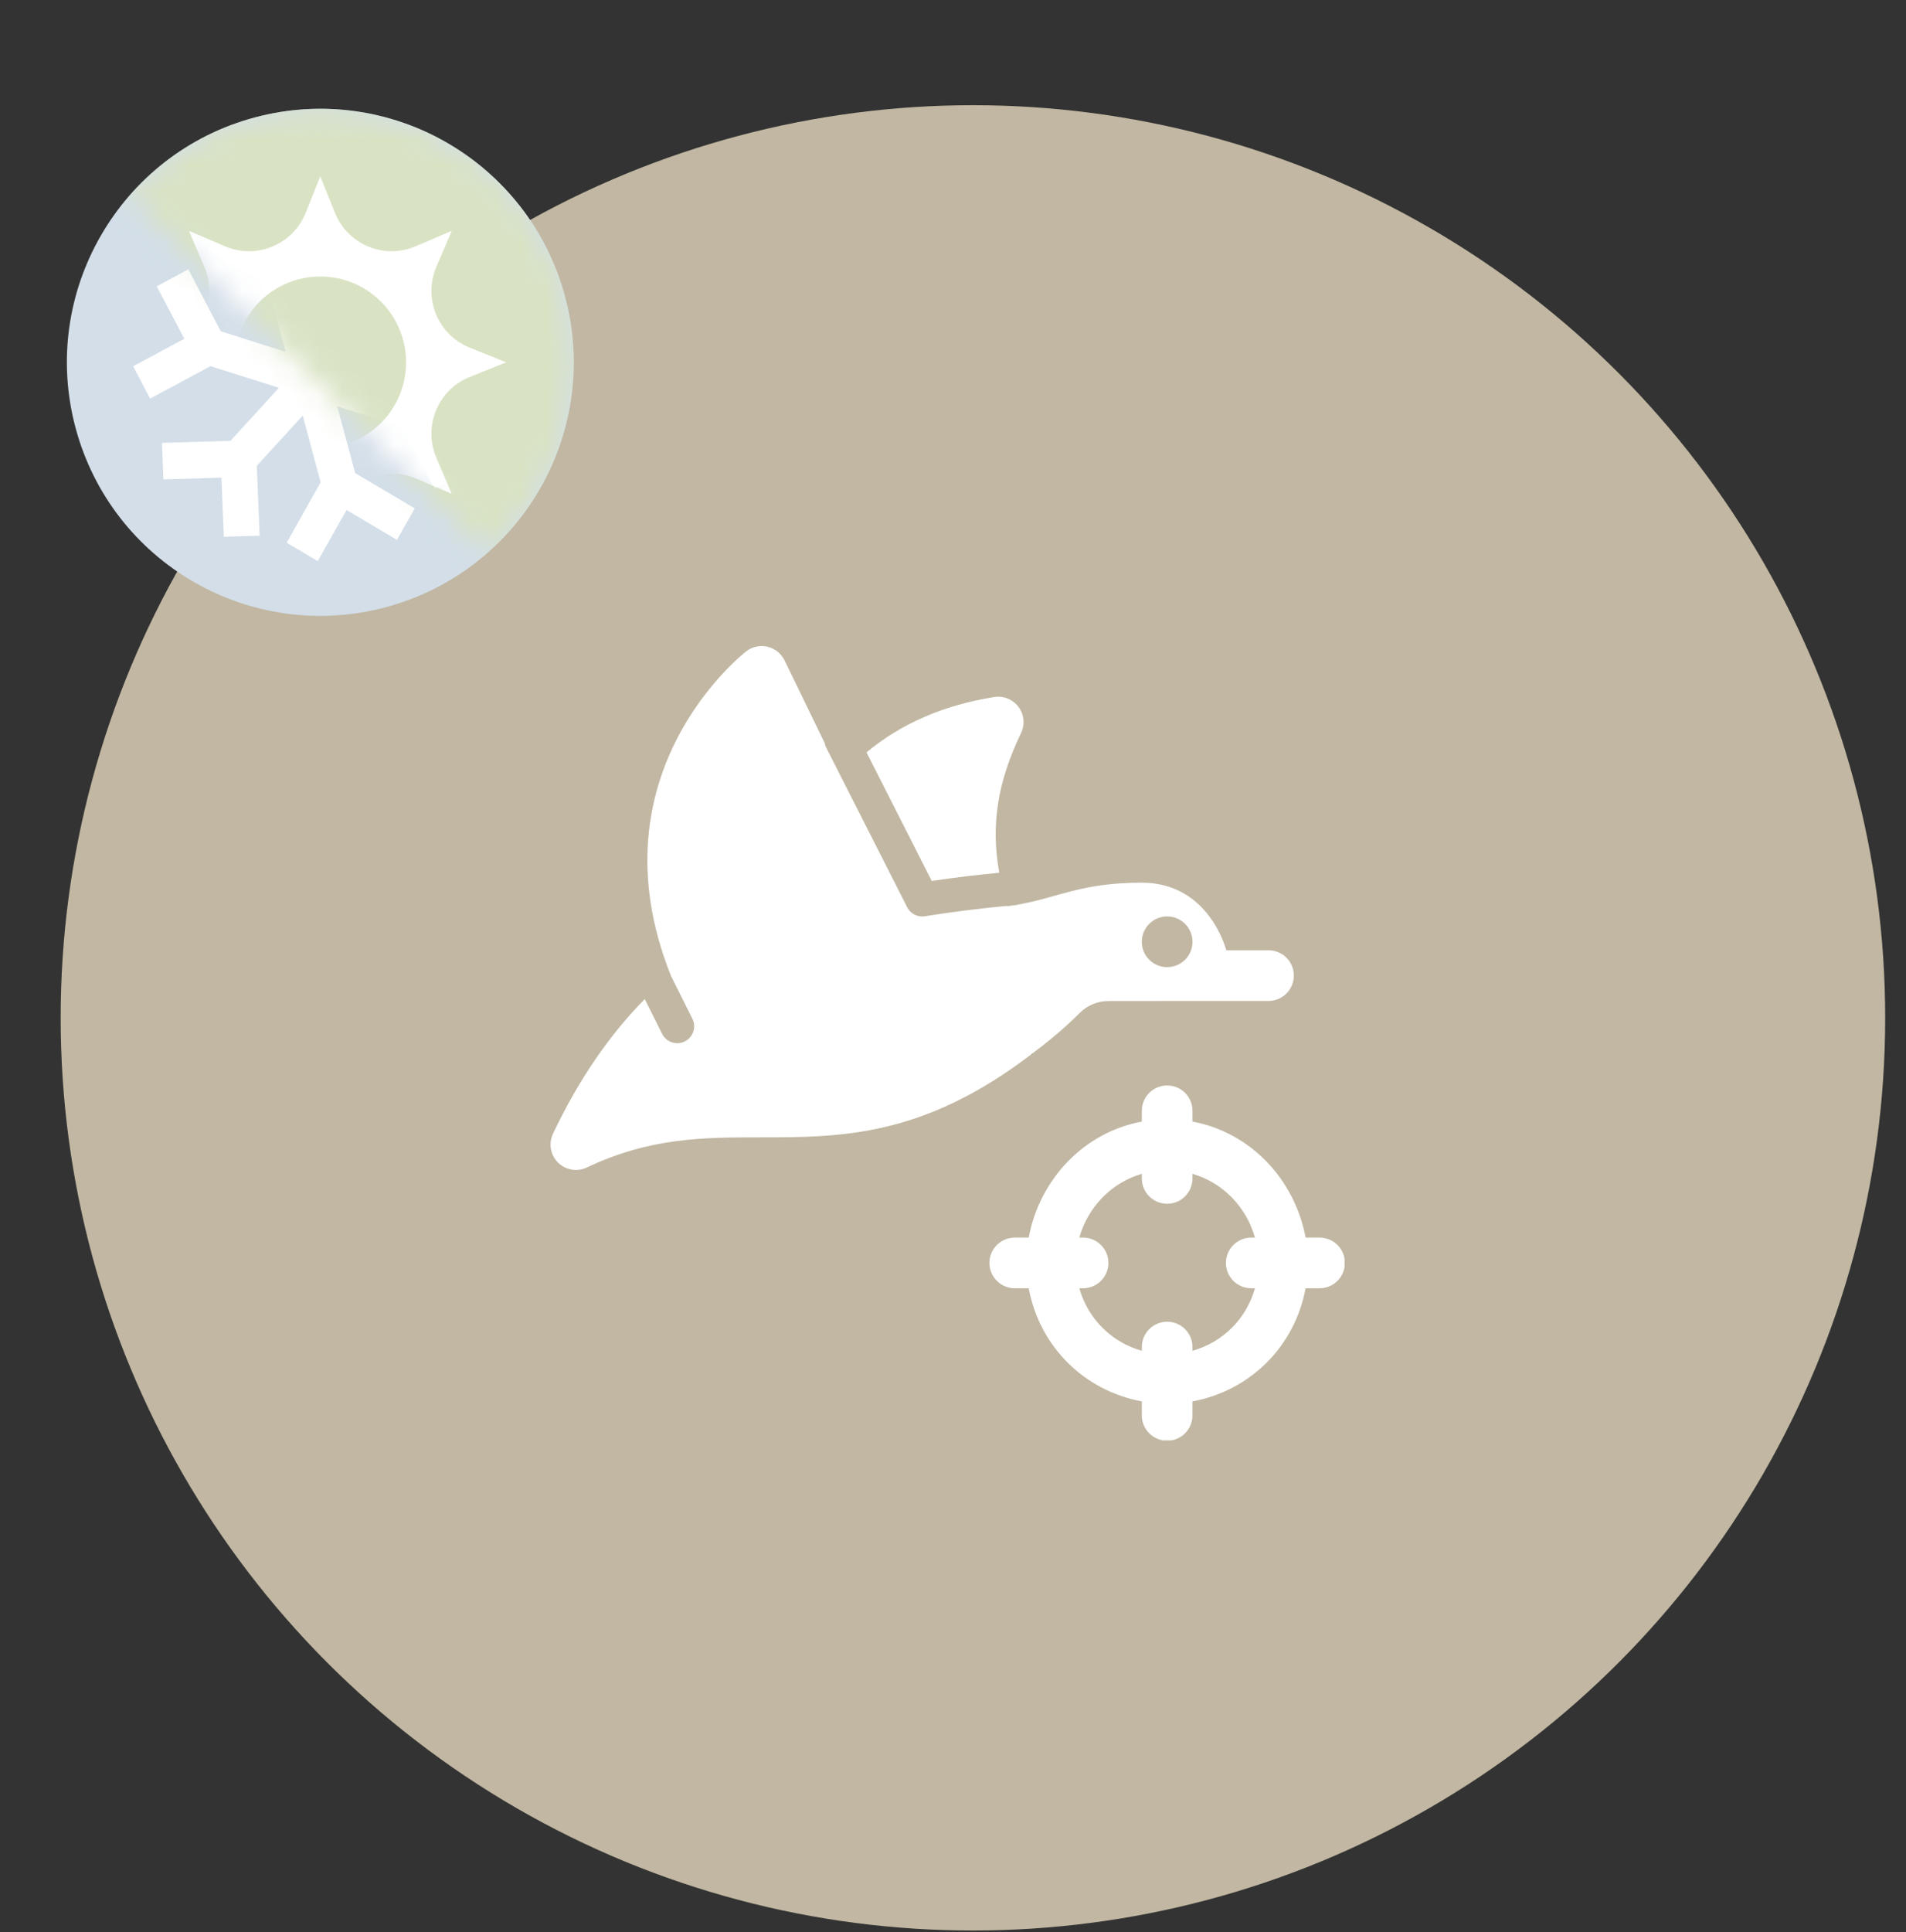 <?xml version="1.0" encoding="UTF-8"?> <svg xmlns="http://www.w3.org/2000/svg" width="75" height="76" viewBox="0 0 75 76" fill="none"><rect x="0" y="0" width="75" height="76" fill="#333333" stroke="none"/> <circle cx="38.284" cy="40.035" r="35.897" fill="#C1B7A2"></circle> <circle cx="12.605" cy="14.251" r="9.971" transform="rotate(165 12.605 14.251)" fill="#D3DEE8"></circle> <path d="M15.622 21.235L16.32 19.995L13.976 18.608L13.272 15.982L15.825 16.791L17.103 19.226L18.344 18.558L17.261 16.496L19.273 15.415L18.605 14.143L16.231 15.419L13.539 14.567L15.444 12.483L18.139 12.401L18.081 10.965L15.797 11.035L15.704 8.707L14.296 8.75L14.407 11.497L12.6 13.473L11.896 10.848L13.233 8.475L12.008 7.751L10.877 9.761L8.891 8.586L8.193 9.826L10.537 11.213L11.24 13.838L8.687 13.03L7.41 10.595L6.168 11.262L7.252 13.324L5.239 14.406L5.907 15.678L8.282 14.402L10.974 15.254L9.069 17.338L6.374 17.42L6.431 18.856L8.715 18.786L8.808 21.113L10.217 21.07L10.105 18.323L11.912 16.346L12.616 18.972L11.28 21.346L12.504 22.07L13.636 20.06L15.622 21.235Z" fill="white"></path> <mask id="mask0_127_1330" style="mask-type:alpha" maskUnits="userSpaceOnUse" x="5" y="4" width="18" height="18"> <path d="M5.553 7.2C9.447 3.306 15.761 3.306 19.655 7.2C23.549 11.094 23.549 17.407 19.655 21.302L19.185 21.772L5.083 7.67L5.553 7.2Z" fill="#C4C4C4"></path> </mask> <g mask="url(#mask0_127_1330)"> <circle cx="12.604" cy="14.251" r="9.971" transform="rotate(45 12.604 14.251)" fill="#D9E3C4"></circle> <path d="M16.35 18.814L17.775 19.421L17.167 17.997C16.641 16.758 17.233 15.33 18.48 14.829L19.916 14.251L18.48 13.673C17.233 13.171 16.641 11.743 17.167 10.505L17.775 9.08L16.35 9.688C15.112 10.214 13.684 9.622 13.182 8.375L12.604 6.939L12.026 8.375C11.524 9.622 10.097 10.214 8.858 9.688L7.434 9.08L8.041 10.505C8.568 11.743 7.976 13.171 6.728 13.673L5.293 14.251L6.728 14.829C7.976 15.33 8.568 16.758 8.041 17.997L7.434 19.421L8.858 18.814C10.097 18.287 11.524 18.879 12.026 20.127L12.604 21.562L13.182 20.127C13.684 18.879 15.112 18.287 16.35 18.814ZM10.218 16.637C8.9 15.319 8.9 13.182 10.218 11.864C11.535 10.547 13.673 10.547 14.991 11.864C16.308 13.182 16.308 15.319 14.991 16.637C13.673 17.954 11.535 17.954 10.218 16.637Z" fill="white"></path> </g> <g clip-path="url(#clip0_127_1330)"> <path d="M29.989 25.41C29.77 25.407 29.554 25.476 29.375 25.61C29.308 25.66 23.214 30.37 26.389 38.349C26.389 38.35 26.388 38.351 26.387 38.352L27.245 40.071C27.409 40.399 27.274 40.798 26.946 40.962C26.85 41.009 26.75 41.032 26.65 41.032C26.406 41.032 26.171 40.897 26.054 40.663L25.371 39.296C23.975 40.709 22.761 42.477 21.759 44.593C21.579 44.973 21.657 45.428 21.955 45.725C22.147 45.917 22.402 46.017 22.662 46.017C22.806 46.017 22.952 45.986 23.089 45.921C25.593 44.736 27.692 44.735 29.917 44.735C33.051 44.735 36.292 44.735 40.549 41.493C40.57 41.477 40.583 41.454 40.602 41.437L40.61 41.445C41.242 40.973 41.868 40.461 42.483 39.845C42.783 39.542 43.193 39.373 43.62 39.373C44.545 39.371 46.148 39.37 46.717 39.37H46.924H49.915C50.466 39.37 50.912 38.923 50.912 38.373C50.912 37.822 50.466 37.376 49.915 37.376H48.253C48.253 37.376 47.589 34.717 44.93 34.717C42.542 34.717 41.644 35.301 40.062 35.579C40.039 35.583 40.021 35.595 39.997 35.597C39.963 35.6 39.925 35.604 39.891 35.607C39.808 35.62 39.727 35.633 39.64 35.644C39.639 35.639 39.638 35.635 39.636 35.631C38.64 35.72 37.554 35.854 36.392 36.038C36.358 36.043 36.322 36.046 36.288 36.046C36.041 36.046 35.81 35.907 35.696 35.681L32.491 29.366C32.469 29.323 32.465 29.276 32.454 29.231L30.871 25.972C30.741 25.704 30.498 25.509 30.209 25.439C30.137 25.421 30.062 25.411 29.989 25.41ZM39.396 27.411C39.306 27.4 39.214 27.402 39.122 27.416C37.116 27.738 35.459 28.461 34.097 29.593L36.663 34.65C37.606 34.51 38.486 34.407 39.321 34.328C38.982 32.46 39.25 30.758 40.178 28.834C40.339 28.499 40.301 28.103 40.079 27.805C39.913 27.583 39.665 27.443 39.396 27.411ZM45.927 36.046C46.477 36.046 46.924 36.493 46.924 37.043C46.924 37.594 46.477 38.04 45.927 38.04C45.376 38.04 44.93 37.594 44.93 37.043C44.93 36.493 45.376 36.046 45.927 36.046ZM45.927 42.694C45.376 42.694 44.93 43.14 44.93 43.691V44.114C42.651 44.537 40.907 46.382 40.479 48.676H39.944C39.812 48.675 39.681 48.699 39.558 48.748C39.435 48.798 39.324 48.871 39.23 48.964C39.136 49.056 39.061 49.167 39.01 49.289C38.959 49.411 38.933 49.541 38.933 49.674C38.933 49.806 38.959 49.937 39.01 50.059C39.061 50.18 39.136 50.291 39.23 50.384C39.324 50.477 39.435 50.55 39.558 50.599C39.681 50.648 39.812 50.673 39.944 50.671H40.479C40.905 52.954 42.646 54.695 44.93 55.121V55.656C44.928 55.789 44.952 55.92 45.001 56.042C45.051 56.165 45.124 56.277 45.217 56.371C45.309 56.465 45.42 56.539 45.542 56.59C45.664 56.642 45.795 56.668 45.927 56.668C46.059 56.668 46.19 56.642 46.312 56.59C46.434 56.539 46.544 56.465 46.637 56.371C46.73 56.277 46.803 56.165 46.852 56.042C46.901 55.92 46.926 55.789 46.924 55.656V55.121C49.207 54.695 50.948 52.954 51.375 50.671H51.91C52.042 50.673 52.173 50.648 52.295 50.599C52.418 50.55 52.53 50.477 52.624 50.384C52.718 50.291 52.793 50.18 52.844 50.059C52.895 49.937 52.921 49.806 52.921 49.674C52.921 49.541 52.895 49.411 52.844 49.289C52.793 49.167 52.718 49.056 52.624 48.964C52.53 48.871 52.418 48.798 52.295 48.748C52.173 48.699 52.042 48.675 51.91 48.676H51.375C50.946 46.383 49.202 44.537 46.924 44.114V43.691C46.924 43.14 46.478 42.694 45.927 42.694ZM44.93 46.169V46.35C44.93 46.9 45.376 47.347 45.927 47.347C46.478 47.347 46.924 46.9 46.924 46.35V46.169C48.12 46.518 49.037 47.467 49.383 48.676H49.251C49.118 48.675 48.987 48.699 48.865 48.748C48.742 48.798 48.63 48.871 48.536 48.964C48.442 49.056 48.367 49.167 48.316 49.289C48.265 49.411 48.239 49.541 48.239 49.674C48.239 49.806 48.265 49.937 48.316 50.059C48.367 50.18 48.442 50.291 48.536 50.384C48.63 50.477 48.742 50.55 48.865 50.599C48.987 50.648 49.118 50.673 49.251 50.671H49.383C49.038 51.876 48.129 52.785 46.924 53.13V52.997C46.926 52.865 46.901 52.734 46.852 52.611C46.803 52.489 46.73 52.377 46.637 52.283C46.544 52.189 46.434 52.114 46.312 52.063C46.19 52.012 46.059 51.986 45.927 51.986C45.795 51.986 45.664 52.012 45.542 52.063C45.42 52.114 45.309 52.189 45.217 52.283C45.124 52.377 45.051 52.489 45.001 52.611C44.952 52.734 44.928 52.865 44.93 52.997V53.13C43.724 52.785 42.816 51.876 42.471 50.671H42.603C42.735 50.673 42.866 50.648 42.989 50.599C43.111 50.55 43.223 50.477 43.317 50.384C43.411 50.291 43.486 50.18 43.537 50.059C43.588 49.937 43.614 49.806 43.614 49.674C43.614 49.541 43.588 49.411 43.537 49.289C43.486 49.167 43.411 49.056 43.317 48.964C43.223 48.871 43.111 48.798 42.989 48.748C42.866 48.699 42.735 48.675 42.603 48.676H42.471C42.817 47.467 43.734 46.518 44.93 46.169Z" fill="white"></path> </g> <defs> <clipPath id="clip0_127_1330"> <rect width="31.908" height="31.908" fill="white" transform="translate(21 24.745)"></rect> </clipPath> </defs> </svg> 